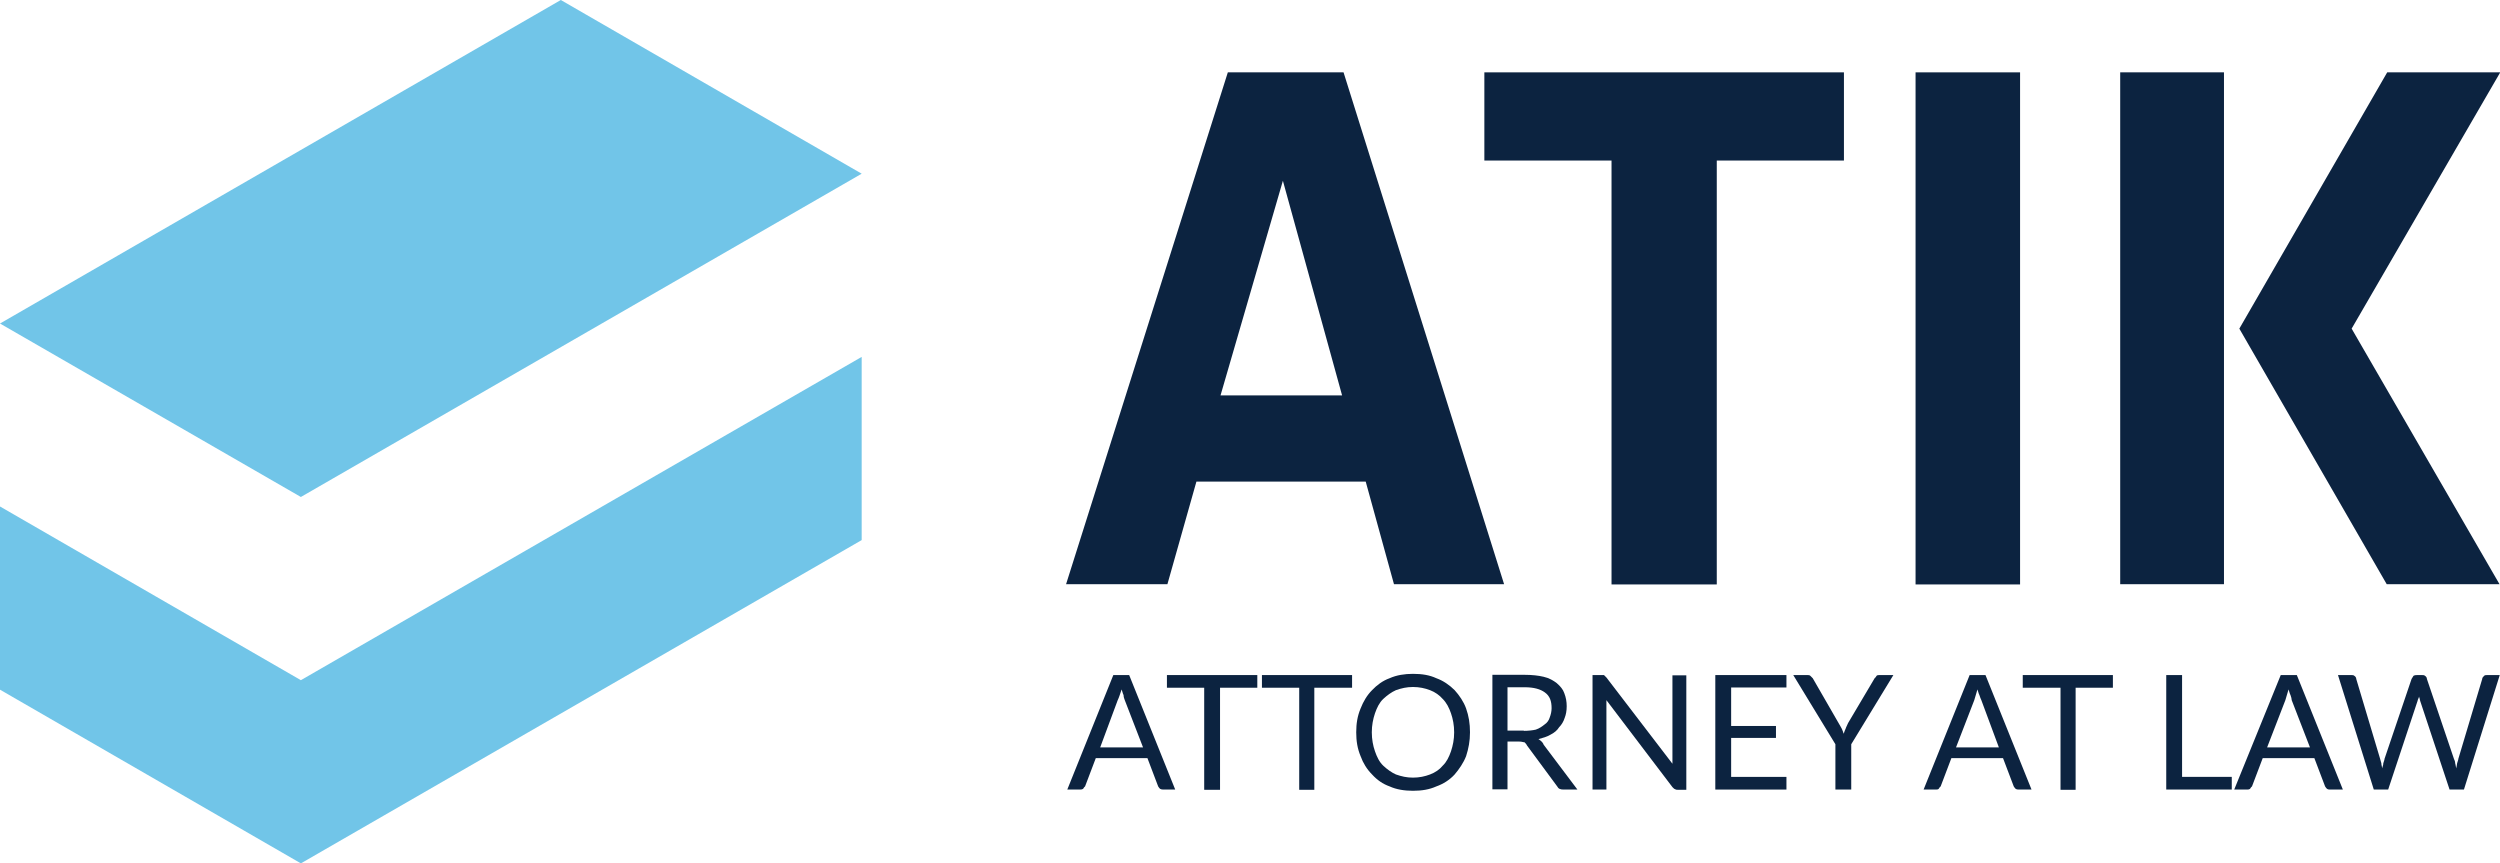 <svg id="Layer_1" data-name="Layer 1" xmlns="http://www.w3.org/2000/svg" viewBox="0 0 102.62 35.44">
  <defs>
    <style>
      .cls-1 {
        fill: #71c5e8;
      }

      .cls-2 {
        fill: #0c2340;
      }
    </style>
  </defs>
  <g>
    <g>
      <path class="cls-2" d="M55.16,2.97h-4.76l-6.64,21.01h4.16l1.19-4.21h6.95l1.16,4.21h4.52l-6.59-21.01ZM50.1,16.23l2.56-8.81,2.43,8.81h-4.99Z"></path>
      <path class="cls-2" d="M60.93,2.97v3.62h5.22v17.4h4.32V6.59h5.22v-3.62h-14.76Z"></path>
      <path class="cls-2" d="M78.63,23.99h4.29V2.97h-4.29v21.01Z"></path>
      <path class="cls-2" d="M102.62,2.97h-4.63l-6.07,10.52,6.05,10.49h4.63l-6.07-10.49,6.1-10.52ZM87.03,2.97v21.01h4.26V2.97h-4.26Z"></path>
    </g>
    <g>
      <path class="cls-2" d="M46.35,27.71h-.65l-1.89,4.7h.49c.08,0,.1,0,.16-.03.03-.05.05-.08.08-.1l.44-1.16h2.12l.44,1.16s.05.08.08.1.08.03.13.03h.49l-1.89-4.7ZM45.16,30.68l.72-1.94c.05-.1.1-.26.16-.44.03.08.05.18.08.23,0,.08.03.16.05.21l.75,1.94h-1.76Z"></path>
      <path class="cls-2" d="M47.9,27.71v.52h1.53v4.19h.65v-4.19h1.53v-.52h-3.7Z"></path>
      <path class="cls-2" d="M51.8,27.71v.52h1.53v4.19h.62v-4.19h1.55v-.52h-3.7Z"></path>
      <path class="cls-2" d="M60.18,29.08c-.1-.28-.28-.54-.47-.75-.21-.21-.47-.39-.75-.49-.28-.13-.59-.18-.96-.18-.34,0-.67.05-.96.18-.28.1-.52.28-.72.49-.21.21-.36.47-.47.75-.13.31-.18.62-.18.98s.05.67.18.98c.1.28.26.54.47.75.21.23.44.39.72.49.28.13.62.18.96.18.36,0,.67-.05.96-.18.28-.1.54-.26.75-.49.18-.21.36-.47.47-.75.1-.31.16-.62.16-.98s-.05-.67-.16-.98ZM59.56,30.84c-.08.23-.18.44-.34.59-.13.16-.31.28-.52.36s-.44.13-.7.13-.47-.05-.7-.13c-.18-.08-.36-.21-.52-.36s-.26-.36-.34-.59c-.08-.23-.13-.49-.13-.78s.05-.54.13-.78c.08-.23.18-.44.34-.59s.34-.28.52-.36c.23-.08.44-.13.7-.13s.49.05.7.13c.21.08.39.21.52.36.16.16.26.36.34.59.08.23.13.49.13.78s-.05.54-.13.78Z"></path>
      <path class="cls-2" d="M63.36,30.55c-.05-.1-.13-.16-.21-.21.18-.05.36-.1.49-.18.16-.08.28-.18.36-.31.1-.1.18-.23.23-.39.05-.13.08-.28.08-.47s-.03-.36-.1-.54c-.05-.15-.16-.28-.31-.41-.13-.1-.31-.21-.54-.26-.21-.05-.47-.08-.78-.08h-1.32v4.7h.62v-1.96h.49c.1,0,.16.03.21.03.03.03.08.08.1.13l1.24,1.68c.05.1.13.13.26.13h.57l-1.4-1.86ZM62.55,29.99h-.67v-1.78h.7c.39,0,.65.08.83.21.21.15.28.36.28.65,0,.13-.03.26-.08.39-.03.1-.1.21-.21.28-.1.08-.21.16-.36.21-.13.03-.31.05-.49.05Z"></path>
      <path class="cls-2" d="M68.65,27.71v3.64l-2.71-3.54s-.05-.05-.05-.05t-.05-.05h-.47v4.7h.57v-3.67l2.71,3.57c.05.05.08.08.1.08.05.03.08.03.13.03h.34v-4.7h-.57Z"></path>
      <path class="cls-2" d="M73.33,28.23v-.52h-2.92v4.7h2.92v-.52h-2.27v-1.6h1.84v-.49h-1.84v-1.58h2.27Z"></path>
      <path class="cls-2" d="M77.16,27.71c-.05,0-.1,0-.13.03-.03.05-.05.08-.08.1l-1.09,1.84c-.03.08-.08.16-.1.23-.03.05-.05.13-.08.21-.03-.08-.05-.16-.08-.21-.05-.08-.08-.16-.13-.23l-1.06-1.84s-.08-.08-.1-.1c-.03-.03-.08-.03-.13-.03h-.57l1.73,2.84v1.86h.65v-1.86l1.73-2.84h-.57Z"></path>
      <path class="cls-2" d="M81.5,27.71h-.65l-1.89,4.7h.49c.05,0,.1,0,.13-.03.03-.05.05-.08.08-.1l.44-1.16h2.12l.44,1.16s.05.08.08.1c.05.03.08.03.16.03h.49l-1.89-4.7ZM80.29,30.68l.75-1.94c.03-.1.08-.26.13-.44.03.08.05.18.08.23.03.08.05.16.08.21l.72,1.94h-1.76Z"></path>
      <path class="cls-2" d="M83.03,27.71v.52h1.55v4.19h.62v-4.19h1.53v-.52h-3.7Z"></path>
      <path class="cls-2" d="M89.57,31.9v-4.19h-.65v4.7h2.69v-.52h-2.04Z"></path>
      <path class="cls-2" d="M94.27,27.71h-.65l-1.91,4.7h.52c.05,0,.08,0,.13-.03.03-.05.05-.08.08-.1l.44-1.16h2.12l.44,1.16s.05.08.08.1c.05.03.08.03.13.03h.52l-1.89-4.7ZM93.06,30.68l.75-1.94c.03-.1.08-.26.13-.44.03.08.05.18.08.23.03.08.05.16.05.21l.75,1.94h-1.76Z"></path>
      <path class="cls-2" d="M102.1,27.71c-.05,0-.1,0-.13.03-.05.05-.08.08-.08.13l-.98,3.28c0,.05-.03.1-.05.18,0,.05-.03.13-.03.21-.03-.08-.03-.16-.05-.21,0-.08-.03-.13-.05-.18l-1.11-3.28c0-.05-.03-.1-.08-.13-.03-.03-.08-.03-.13-.03h-.18c-.05,0-.1,0-.16.03-.03.05-.05.08-.08.13l-1.11,3.28c0,.05-.03.1-.05.18,0,.08-.03.13-.05.21,0-.08-.03-.13-.03-.21-.03-.08-.03-.13-.05-.18l-.98-3.28c0-.05-.03-.1-.08-.13-.03-.03-.08-.03-.13-.03h-.54l1.47,4.7h.59l1.19-3.59s.03-.08.03-.1c.03-.05.03-.08.05-.13,0,.05.03.08.03.13,0,.03.03.08.03.1l1.19,3.59h.59l1.47-4.7h-.52Z"></path>
    </g>
  </g>
  <g>
    <polygon class="cls-1" points="0 28.31 12.35 35.44 35.37 22.17 35.37 14.65 12.35 27.92 0 20.79 0 28.31"></polygon>
    <polygon class="cls-1" points="35.37 7.13 12.35 20.4 0 13.28 23.02 0 35.37 7.13"></polygon>
  </g>
</svg>